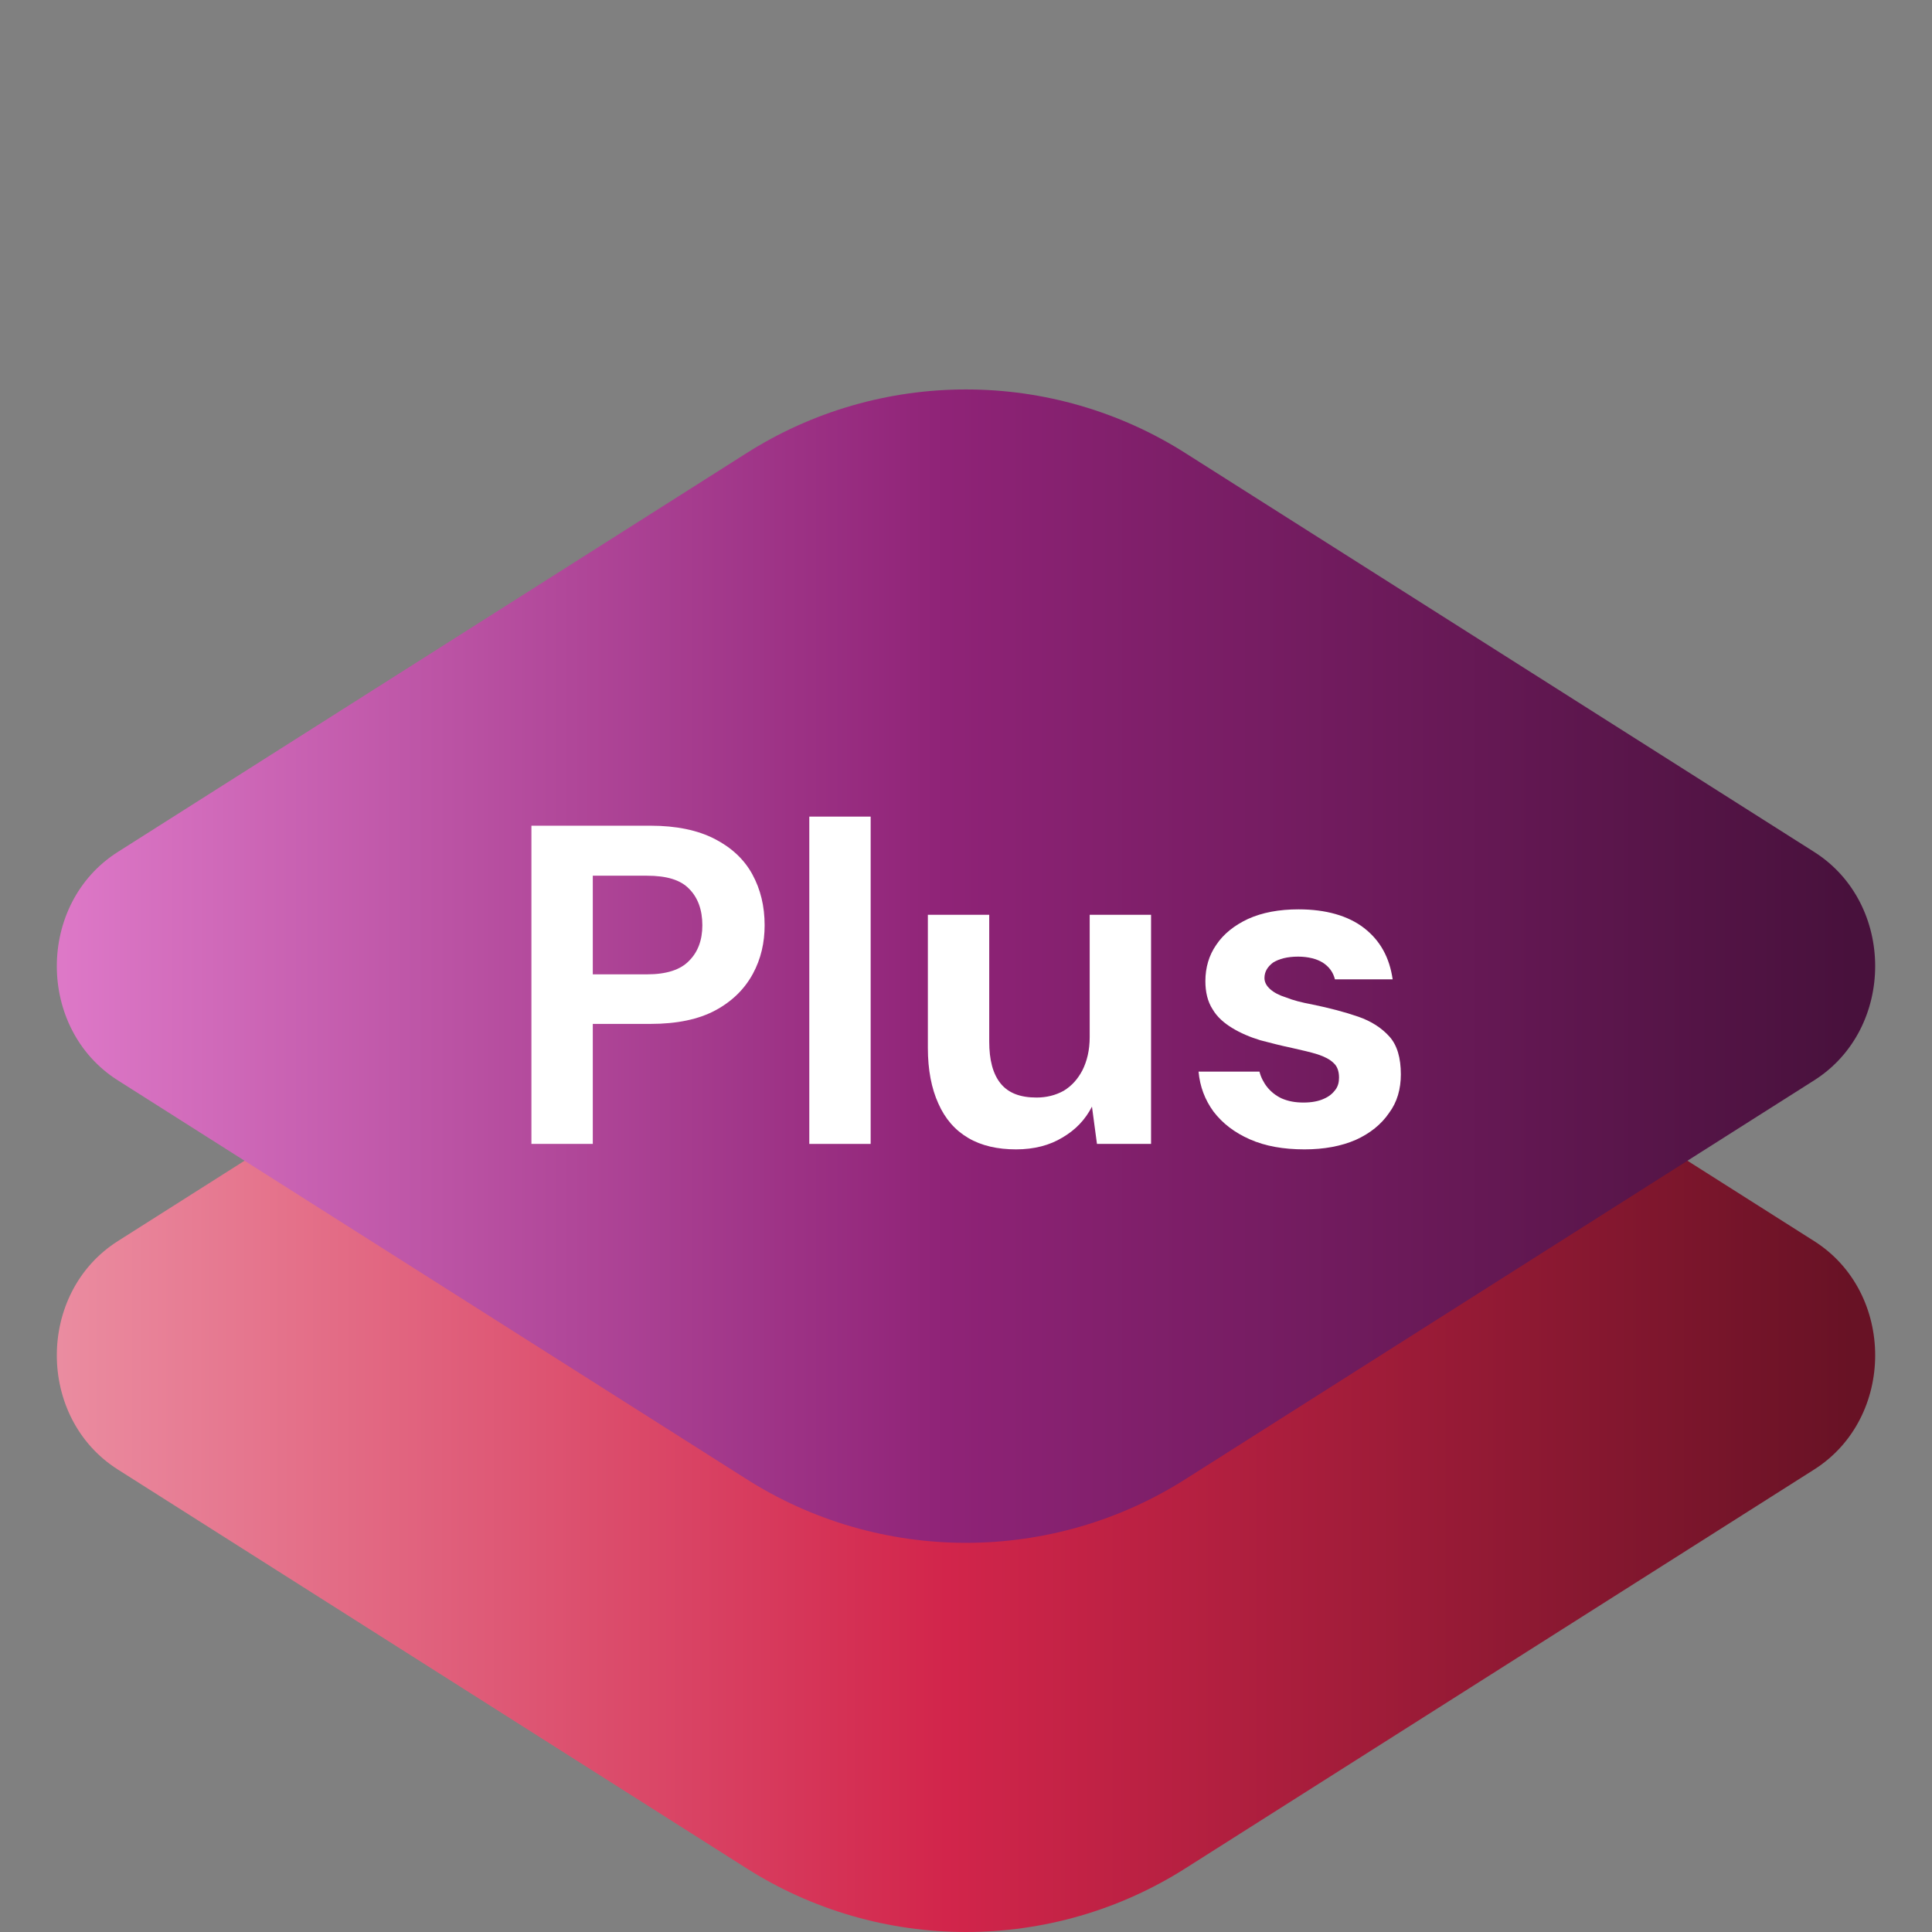 <?xml version="1.0" encoding="UTF-8" standalone="no"?>
<svg xmlns="http://www.w3.org/2000/svg" xmlns:xlink="http://www.w3.org/1999/xlink" xmlns:serif="http://www.serif.com/" width="170px" height="170px" version="1.1" xml:space="preserve" style="fill-rule:evenodd;clip-rule:evenodd;stroke-linejoin:round;stroke-miterlimit:2;">
    <rect width="100%" height="100%" fill="#808080" stroke="none"/>
    <g id="layers" transform="matrix(1,0,0,1,5,0.014)">
        <g id="Path_687" transform="matrix(1,0,0,1,-0.001,-137.782)">
            <path d="M60.562,211.966L5.371,246.974C-1.789,251.516 -1.789,262.535 5.371,267.074L60.563,302.082C72.388,309.663 87.614,309.663 99.439,302.082L154.631,267.074C161.791,262.532 161.791,251.513 154.631,246.974L99.439,211.966C87.614,204.385 72.388,204.385 60.563,211.966L60.562,211.966Z" style="fill:url(#_Linear1);fill-rule:nonzero;"></path>
        </g>
        <g id="Path_688" transform="matrix(1,0,0,1,-0.001,-68.891)">
            <path d="M60.562,108.831L5.371,143.84C-1.789,148.382 -1.789,159.401 5.371,163.94L60.563,198.948C72.388,206.529 87.614,206.529 99.439,198.948L154.631,163.939C161.791,159.397 161.791,148.378 154.631,143.839L99.439,108.831C87.614,101.25 72.388,101.25 60.563,108.831L60.562,108.831Z" style="fill:url(#_Linear2);fill-rule:nonzero;"></path>
        </g>
    </g>
    <g transform="matrix(1,0,0,1,3.027,24.232)">
        <g transform="matrix(40,0,0,40,40.974,76.423)">
            <path d="M0.069,-0L0.069,-0.7L0.331,-0.7C0.388,-0.7 0.435,-0.69 0.472,-0.671C0.509,-0.652 0.537,-0.626 0.555,-0.593C0.573,-0.56 0.582,-0.523 0.582,-0.481C0.582,-0.443 0.574,-0.407 0.556,-0.374C0.538,-0.341 0.511,-0.314 0.474,-0.294C0.437,-0.274 0.389,-0.264 0.331,-0.264L0.204,-0.264L0.204,-0L0.069,-0ZM0.204,-0.373L0.323,-0.373C0.366,-0.373 0.397,-0.383 0.416,-0.403C0.435,-0.422 0.445,-0.448 0.445,-0.481C0.445,-0.515 0.435,-0.542 0.416,-0.561C0.397,-0.581 0.366,-0.59 0.323,-0.59L0.204,-0.59L0.204,-0.373Z" style="fill:white;fill-rule:nonzero;"></path>
        </g>
        <g transform="matrix(40,0,0,40,65.544,76.423)">
            <rect x="0.066" y="-0.72" width="0.135" height="0.72" style="fill:white;fill-rule:nonzero;"></rect>
        </g>
        <g transform="matrix(40,0,0,40,76.217,76.423)">
            <path d="M0.254,0.012C0.213,0.012 0.178,0.004 0.149,-0.013C0.12,-0.03 0.098,-0.055 0.083,-0.089C0.068,-0.122 0.06,-0.163 0.06,-0.211L0.06,-0.504L0.195,-0.504L0.195,-0.225C0.195,-0.185 0.203,-0.154 0.22,-0.133C0.237,-0.112 0.263,-0.102 0.299,-0.102C0.321,-0.102 0.341,-0.107 0.359,-0.117C0.377,-0.128 0.39,-0.143 0.4,-0.162C0.41,-0.182 0.416,-0.206 0.416,-0.235L0.416,-0.504L0.551,-0.504L0.551,-0L0.432,-0L0.421,-0.082C0.406,-0.053 0.385,-0.031 0.356,-0.014C0.328,0.003 0.294,0.012 0.254,0.012Z" style="fill:white;fill-rule:nonzero;"></path>
        </g>
        <g transform="matrix(40,0,0,40,100.876,76.423)">
            <path d="M0.272,0.012C0.226,0.012 0.186,0.005 0.152,-0.01C0.118,-0.025 0.092,-0.045 0.072,-0.071C0.053,-0.097 0.042,-0.126 0.039,-0.159L0.173,-0.159C0.176,-0.147 0.182,-0.135 0.19,-0.125C0.198,-0.115 0.209,-0.106 0.222,-0.1C0.236,-0.094 0.251,-0.091 0.27,-0.091C0.288,-0.091 0.303,-0.094 0.314,-0.099C0.326,-0.104 0.334,-0.111 0.34,-0.119C0.346,-0.127 0.348,-0.136 0.348,-0.146C0.348,-0.16 0.344,-0.171 0.336,-0.178C0.328,-0.186 0.316,-0.192 0.301,-0.197C0.285,-0.202 0.267,-0.206 0.245,-0.211C0.221,-0.216 0.198,-0.222 0.175,-0.228C0.152,-0.235 0.131,-0.244 0.113,-0.255C0.095,-0.266 0.08,-0.279 0.07,-0.296C0.059,-0.313 0.054,-0.334 0.054,-0.358C0.054,-0.388 0.062,-0.415 0.078,-0.438C0.094,-0.462 0.118,-0.481 0.148,-0.495C0.179,-0.509 0.216,-0.516 0.259,-0.516C0.319,-0.516 0.368,-0.502 0.403,-0.475C0.439,-0.447 0.459,-0.41 0.466,-0.362L0.339,-0.362C0.335,-0.378 0.326,-0.39 0.312,-0.399C0.299,-0.407 0.28,-0.412 0.258,-0.412C0.234,-0.412 0.216,-0.407 0.203,-0.399C0.191,-0.39 0.184,-0.379 0.184,-0.365C0.184,-0.356 0.188,-0.348 0.197,-0.34C0.205,-0.333 0.216,-0.327 0.232,-0.322C0.247,-0.316 0.266,-0.311 0.288,-0.307C0.327,-0.299 0.361,-0.29 0.39,-0.28C0.419,-0.27 0.442,-0.255 0.459,-0.236C0.476,-0.217 0.484,-0.189 0.484,-0.153C0.484,-0.121 0.476,-0.092 0.458,-0.068C0.441,-0.043 0.416,-0.023 0.385,-0.009C0.353,0.005 0.315,0.012 0.272,0.012Z" style="fill:white;fill-rule:nonzero;"></path>
        </g>
    </g>
    <defs>
        <linearGradient id="_Linear1" x1="0" y1="0" x2="1" y2="0" gradientUnits="userSpaceOnUse" gradientTransform="matrix(159.36,0,0,159.36,-1.439,190.55)"><stop offset="0" style="stop-color:rgb(235,142,162);stop-opacity:1"></stop><stop offset="0.5" style="stop-color:rgb(210,37,75);stop-opacity:1"></stop><stop offset="1" style="stop-color:rgb(104,18,37);stop-opacity:1"></stop></linearGradient>
        <linearGradient id="_Linear2" x1="0" y1="0" x2="1" y2="0" gradientUnits="userSpaceOnUse" gradientTransform="matrix(159.36,0,0,159.36,-1.439,155.716)"><stop offset="0" style="stop-color:rgb(223,122,201);stop-opacity:1"></stop><stop offset="0.5" style="stop-color:rgb(143,35,119);stop-opacity:1"></stop><stop offset="1" style="stop-color:rgb(72,17,60);stop-opacity:1"></stop></linearGradient>
    </defs>
</svg>
